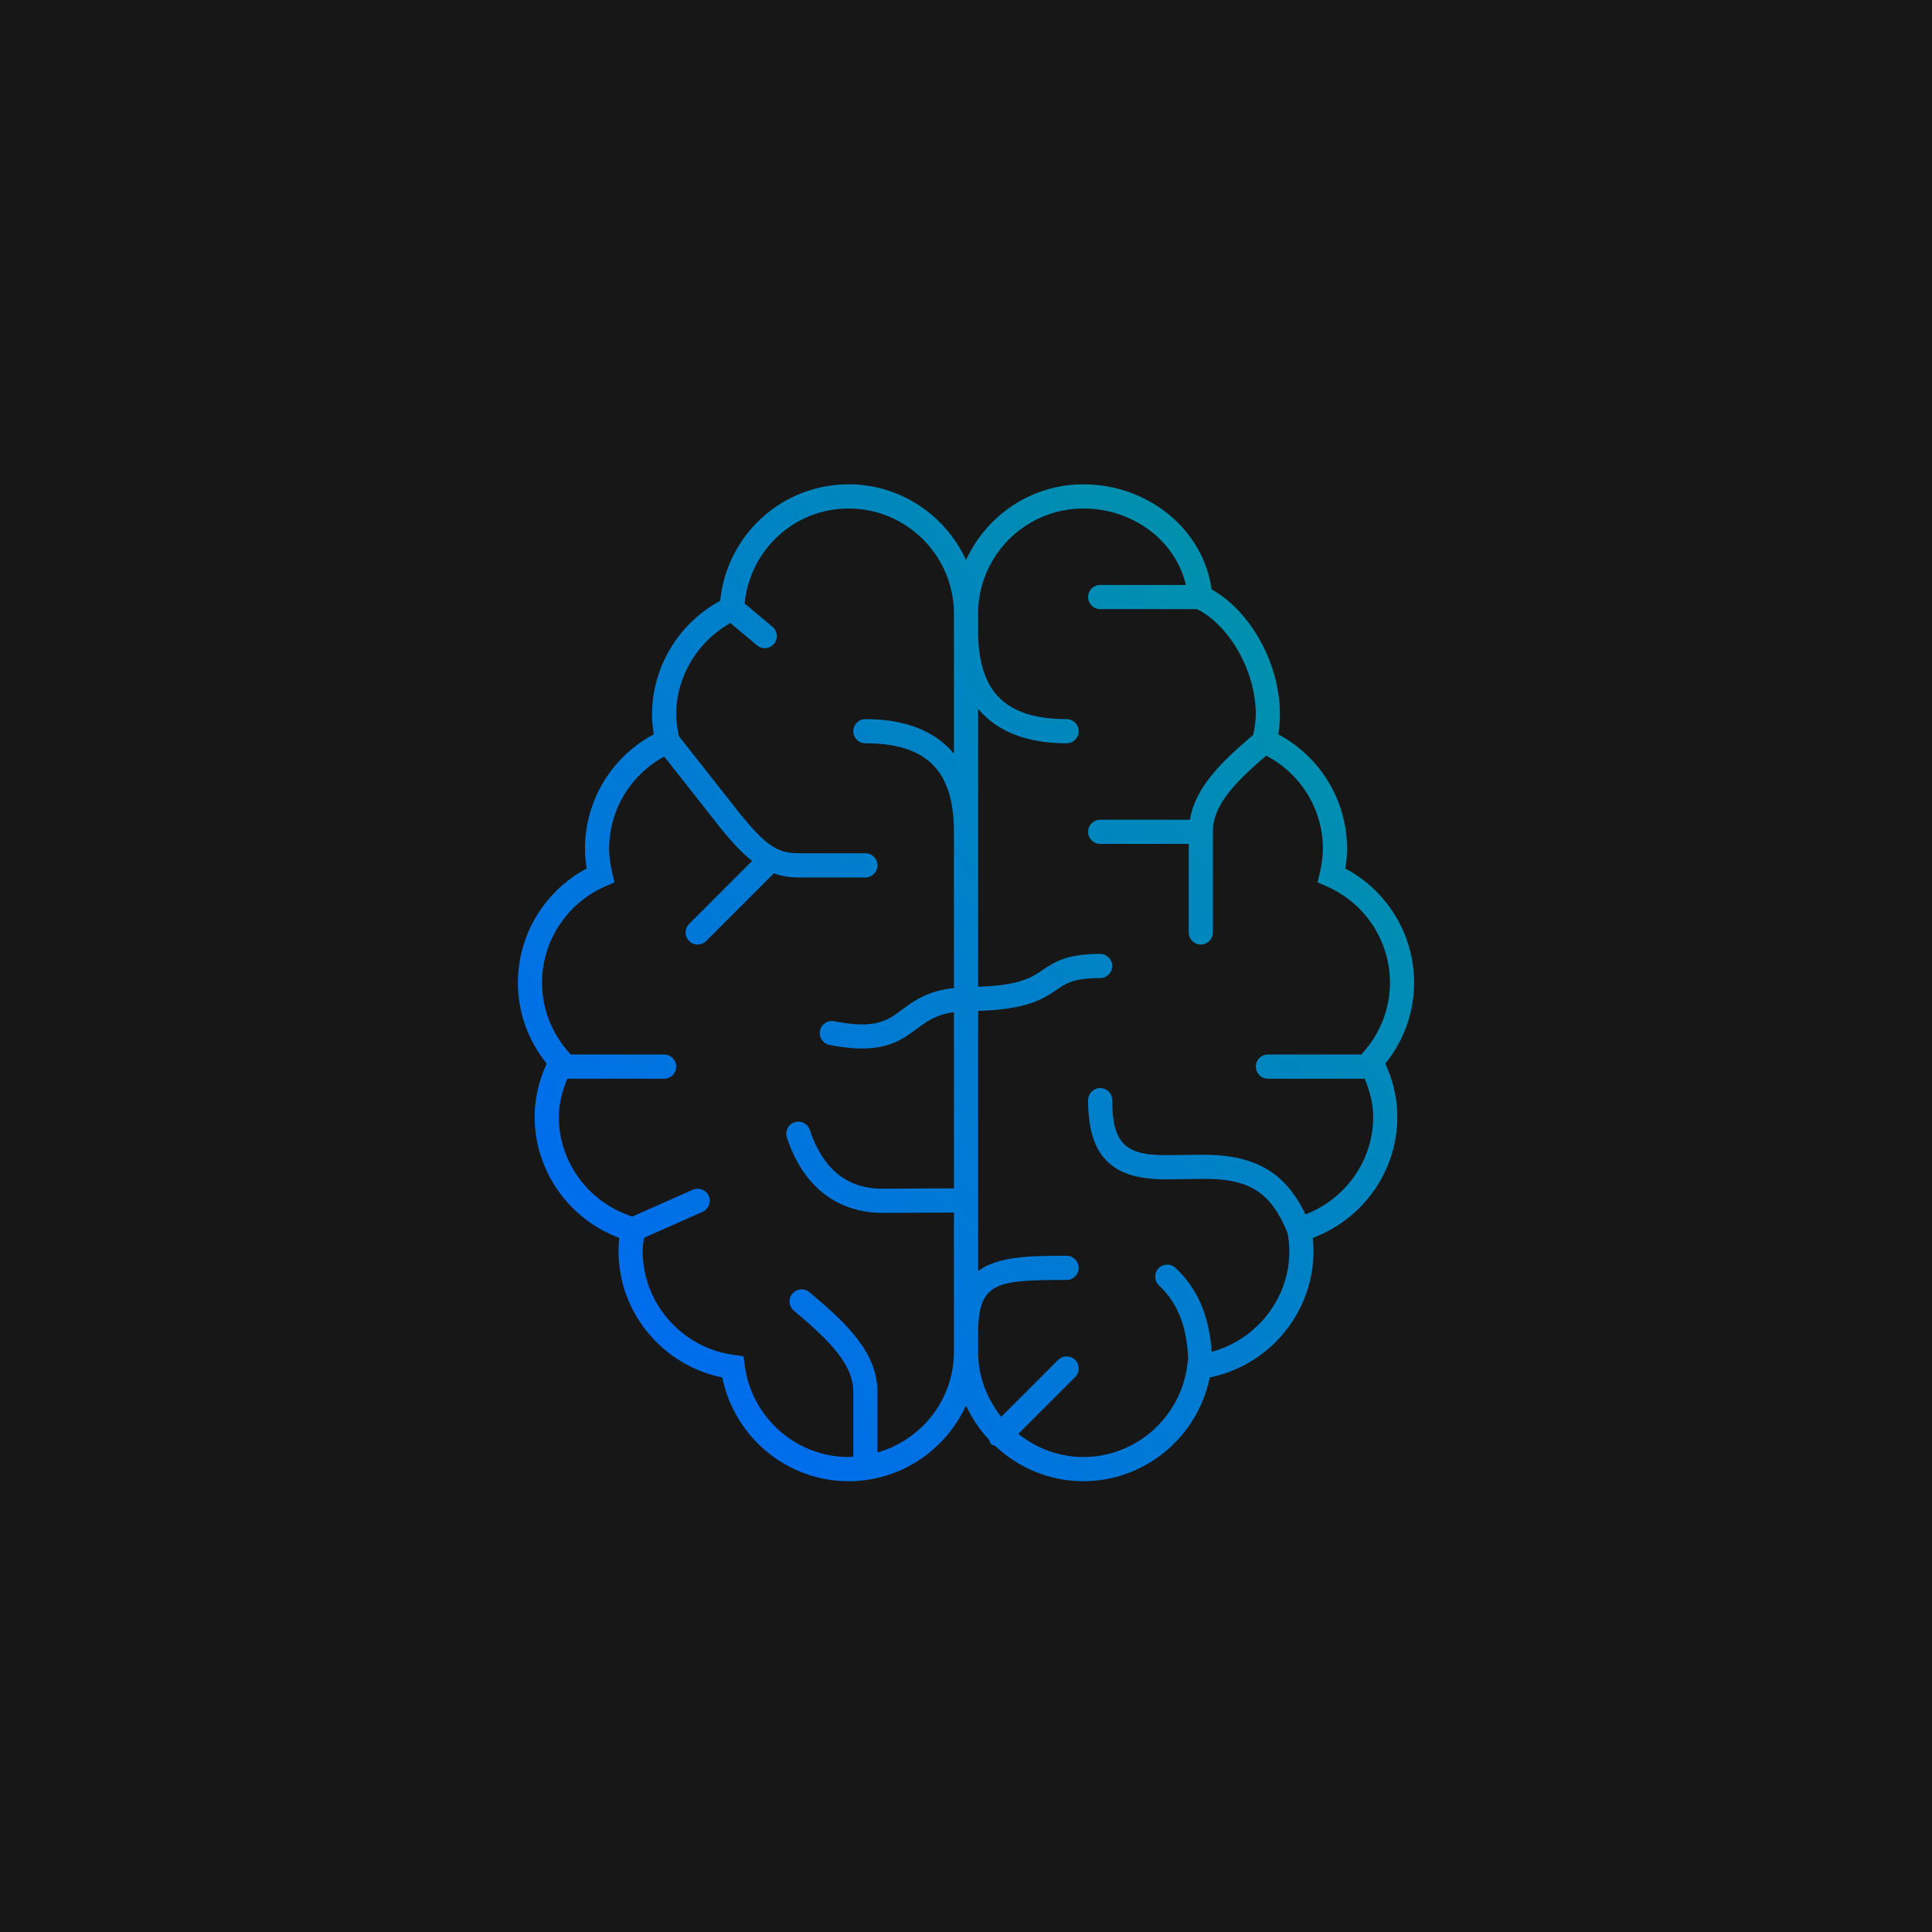 <?xml version="1.0" encoding="UTF-8"?>
<svg width="288px" height="288px" viewBox="0 0 288 288" version="1.1" xmlns="http://www.w3.org/2000/svg" xmlns:xlink="http://www.w3.org/1999/xlink">
    <!-- Generator: Sketch 52.6 (67491) - http://www.bohemiancoding.com/sketch -->
    <title>Artboard Copy 81</title>
    <desc>Created with Sketch.</desc>
    <defs>
        <linearGradient x1="109.448%" y1="-6.516%" x2="-9.861%" y2="101.817%" id="linearGradient-1">
            <stop stop-color="#009C98" offset="0%"></stop>
            <stop stop-color="#0062FF" offset="100%"></stop>
        </linearGradient>
    </defs>
    <g id="Artboard-Copy-81" stroke="none" stroke-width="1" fill="none" fill-rule="evenodd">
        <rect id="Rectangle-Copy-10" fill="#171717" fill-rule="nonzero" x="0" y="0" width="288" height="288"></rect>
        <g id="Group-4-Copy-12" transform="translate(64, 64)">
            <polygon id="Fill-1" points="0 160 160 160 160 0 0 0"></polygon>
            <path d="M130.606,117.031 C127.525,110.606 122.91,107.996 114.701,108.141 L109.675,108.197 C103.641,108.197 101.8,106.287 101.8,100.001 C101.8,99.007 100.996,98.197 100.001,98.197 C99.005,98.197 98.201,99.007 98.201,100.001 C98.201,108.272 101.63,111.802 109.695,111.802 L114.74,111.742 C122.266,111.552 125.425,113.712 127.921,119.776 C128.081,120.666 128.201,121.561 128.201,122.501 C128.201,129.582 123.346,135.677 116.635,137.512 C116.246,132.196 114.561,128.131 111.236,125.007 C110.516,124.326 109.376,124.356 108.695,125.076 C108.01,125.806 108.046,126.942 108.77,127.621 C111.585,130.272 112.91,133.726 113.115,138.547 L112.986,139.536 C111.966,147.327 105.305,153.196 97.501,153.196 C93.82,153.196 90.481,151.876 87.796,149.746 L96.27,141.276 C96.975,140.571 96.975,139.427 96.27,138.726 C95.57,138.022 94.43,138.022 93.731,138.726 L85.251,147.202 C83.126,144.522 81.8,141.181 81.8,137.501 L81.8,135.001 C81.8,127.102 84.32,126.802 95.001,126.802 C95.996,126.802 96.8,125.996 96.8,125.001 C96.8,124.007 95.996,123.197 95.001,123.197 C89.425,123.197 84.796,123.272 81.8,125.477 L81.8,86.692 C89.111,86.466 91.436,84.951 93.441,83.587 C94.906,82.587 96.061,81.802 100.001,81.802 C100.996,81.802 101.8,80.996 101.8,80.001 C101.8,79.007 100.996,78.197 100.001,78.197 C94.951,78.197 93.156,79.427 91.415,80.606 C89.746,81.737 87.971,82.901 81.8,83.091 L81.8,41.657 C84.611,45.011 89.005,46.801 95.001,46.801 C95.996,46.801 96.8,45.996 96.8,45.002 C96.8,44.007 95.996,43.197 95.001,43.197 C85.871,43.197 81.8,39.132 81.8,30.002 L81.8,27.502 C81.8,18.841 88.841,11.802 97.501,11.802 C104.975,11.802 111.281,16.681 112.775,23.197 L100.001,23.197 C99.005,23.197 98.201,24.006 98.201,25.002 C98.201,25.997 99.005,26.802 100.001,26.802 L114.451,26.802 C119.376,29.326 123.201,36.121 123.201,42.502 C123.201,43.452 123.035,44.477 122.816,45.551 C118.085,49.551 114.171,53.367 113.376,58.197 L100.001,58.197 C99.005,58.197 98.201,59.007 98.201,60.002 C98.201,60.996 99.005,61.801 100.001,61.801 L113.201,61.801 L113.201,75.001 C113.201,75.996 114.005,76.802 115.001,76.802 C115.996,76.802 116.8,75.996 116.8,75.001 L116.8,60.002 C116.8,56.261 119.606,53.036 124.751,48.642 C129.9,51.337 133.201,56.647 133.201,62.502 C133.201,63.611 133.055,64.781 132.75,66.072 L132.411,67.531 L133.78,68.132 C139.5,70.636 143.201,76.281 143.201,82.501 C143.201,86.386 141.72,90.136 139.036,93.067 L138.916,93.197 L125.001,93.197 C124.005,93.197 123.201,94.007 123.201,95.001 C123.201,95.996 124.005,96.802 125.001,96.802 L139.435,96.802 C140.196,98.666 140.701,100.567 140.701,102.501 C140.701,108.977 136.601,114.716 130.606,117.031 M66.8,152.526 L66.8,143.522 C66.8,137.601 62.206,133.272 56.651,128.617 C55.891,127.987 54.755,128.082 54.115,128.841 C53.475,129.607 53.575,130.742 54.34,131.381 C60.086,136.196 63.2,139.556 63.2,143.522 L63.2,153.126 C62.965,153.142 62.74,153.196 62.501,153.196 C54.691,153.196 48.031,147.327 47.016,139.536 L46.836,138.167 L45.465,137.982 C37.675,136.966 31.8,130.306 31.8,122.501 C31.8,121.817 31.91,121.166 32.001,120.511 L40.73,116.647 C41.641,116.246 42.05,115.181 41.645,114.272 C41.24,113.362 40.17,112.947 39.27,113.356 L30.256,117.347 C23.785,115.276 19.3,109.276 19.3,102.501 C19.3,100.567 19.8,98.666 20.566,96.802 L35.001,96.802 C35.995,96.802 36.8,95.996 36.8,95.001 C36.8,94.007 35.995,93.197 35.001,93.197 L21.085,93.197 L20.965,93.067 C18.28,90.136 16.8,86.386 16.8,82.501 C16.8,76.281 20.5,70.636 26.221,68.132 L27.59,67.531 L27.25,66.072 C26.945,64.781 26.8,63.611 26.8,62.502 C26.8,56.736 29.995,51.507 35.011,48.772 L43.611,59.691 C45.175,61.592 46.59,63.136 48.115,64.337 L38.73,73.727 C38.026,74.427 38.026,75.572 38.73,76.276 C39.081,76.626 39.541,76.802 40.001,76.802 C40.461,76.802 40.92,76.626 41.27,76.276 L51.27,66.276 C51.3,66.251 51.285,66.207 51.316,66.177 C52.41,66.561 53.611,66.802 55.001,66.802 L65.001,66.802 C65.996,66.802 66.8,65.996 66.8,65.001 C66.8,64.007 65.996,63.197 65.001,63.197 L55.001,63.197 C51.721,63.197 49.975,61.752 46.416,57.437 L37.206,45.746 C36.961,44.592 36.8,43.511 36.8,42.502 C36.8,36.856 39.95,31.646 44.876,28.877 L48.846,32.202 C49.181,32.481 49.59,32.621 50.001,32.621 C50.511,32.621 51.026,32.401 51.38,31.977 C52.02,31.212 51.916,30.076 51.156,29.436 L46.995,25.962 C47.785,17.971 54.406,11.802 62.501,11.802 C71.156,11.802 78.201,18.841 78.201,27.502 L78.201,48.346 C75.391,44.992 70.996,43.197 65.001,43.197 C64.005,43.197 63.2,44.007 63.2,45.002 C63.2,45.996 64.005,46.801 65.001,46.801 C74.13,46.801 78.201,50.871 78.201,60.002 L78.201,83.291 C74.456,83.671 72.371,85.082 70.6,86.412 C68.32,88.126 66.531,89.466 60.355,88.237 C59.38,88.031 58.425,88.671 58.236,89.647 C58.041,90.621 58.67,91.572 59.645,91.761 C61.52,92.136 63.105,92.302 64.466,92.302 C68.755,92.302 70.856,90.722 72.76,89.291 C74.26,88.171 75.665,87.207 78.201,86.886 L78.201,113.147 L67.501,113.197 C62.276,113.197 58.645,110.251 56.706,104.427 C56.391,103.487 55.376,102.966 54.431,103.291 C53.49,103.606 52.98,104.626 53.295,105.572 C56.55,115.341 63.59,116.802 67.505,116.802 L78.201,116.751 L78.201,137.501 C78.201,144.656 73.361,150.642 66.8,152.526 M146.8,82.501 C146.8,75.337 142.821,68.802 136.541,65.466 C136.715,64.436 136.8,63.456 136.8,62.502 C136.8,55.337 132.821,48.801 126.546,45.467 C126.716,44.437 126.8,43.456 126.8,42.502 C126.8,34.967 122.481,27.162 116.606,23.846 C115.395,14.996 107.21,8.197 97.501,8.197 C89.725,8.197 83.055,12.841 80.001,19.482 C76.945,12.841 70.275,8.197 62.501,8.197 C52.556,8.197 44.34,15.742 43.361,25.556 C37.156,28.912 33.2,35.452 33.2,42.502 C33.2,43.456 33.285,44.437 33.456,45.467 C27.18,48.801 23.201,55.337 23.201,62.502 C23.201,63.456 23.285,64.436 23.456,65.466 C17.18,68.802 13.2,75.337 13.2,82.501 C13.2,86.876 14.716,91.106 17.491,94.552 C16.305,97.121 15.7,99.787 15.7,102.501 C15.7,110.552 20.816,117.751 28.316,120.526 C28.235,121.212 28.201,121.867 28.201,122.501 C28.201,131.661 34.761,139.531 43.666,141.332 C45.471,150.242 53.34,156.802 62.501,156.802 C70.275,156.802 76.945,152.156 80.001,145.517 C80.88,147.431 82.061,149.172 83.486,150.681 C83.57,150.887 83.566,151.112 83.731,151.276 C83.891,151.436 84.121,151.431 84.316,151.517 C87.775,154.772 92.391,156.802 97.501,156.802 C106.66,156.802 114.531,150.242 116.335,141.332 C125.24,139.531 131.8,131.661 131.8,122.501 C131.8,121.867 131.761,121.212 131.685,120.526 C139.185,117.751 144.3,110.552 144.3,102.501 C144.3,99.787 143.696,97.121 142.506,94.552 C145.286,91.106 146.8,86.876 146.8,82.501" id="Fill-2" fill="url(#linearGradient-1)"></path>
        </g>
    </g>
</svg>